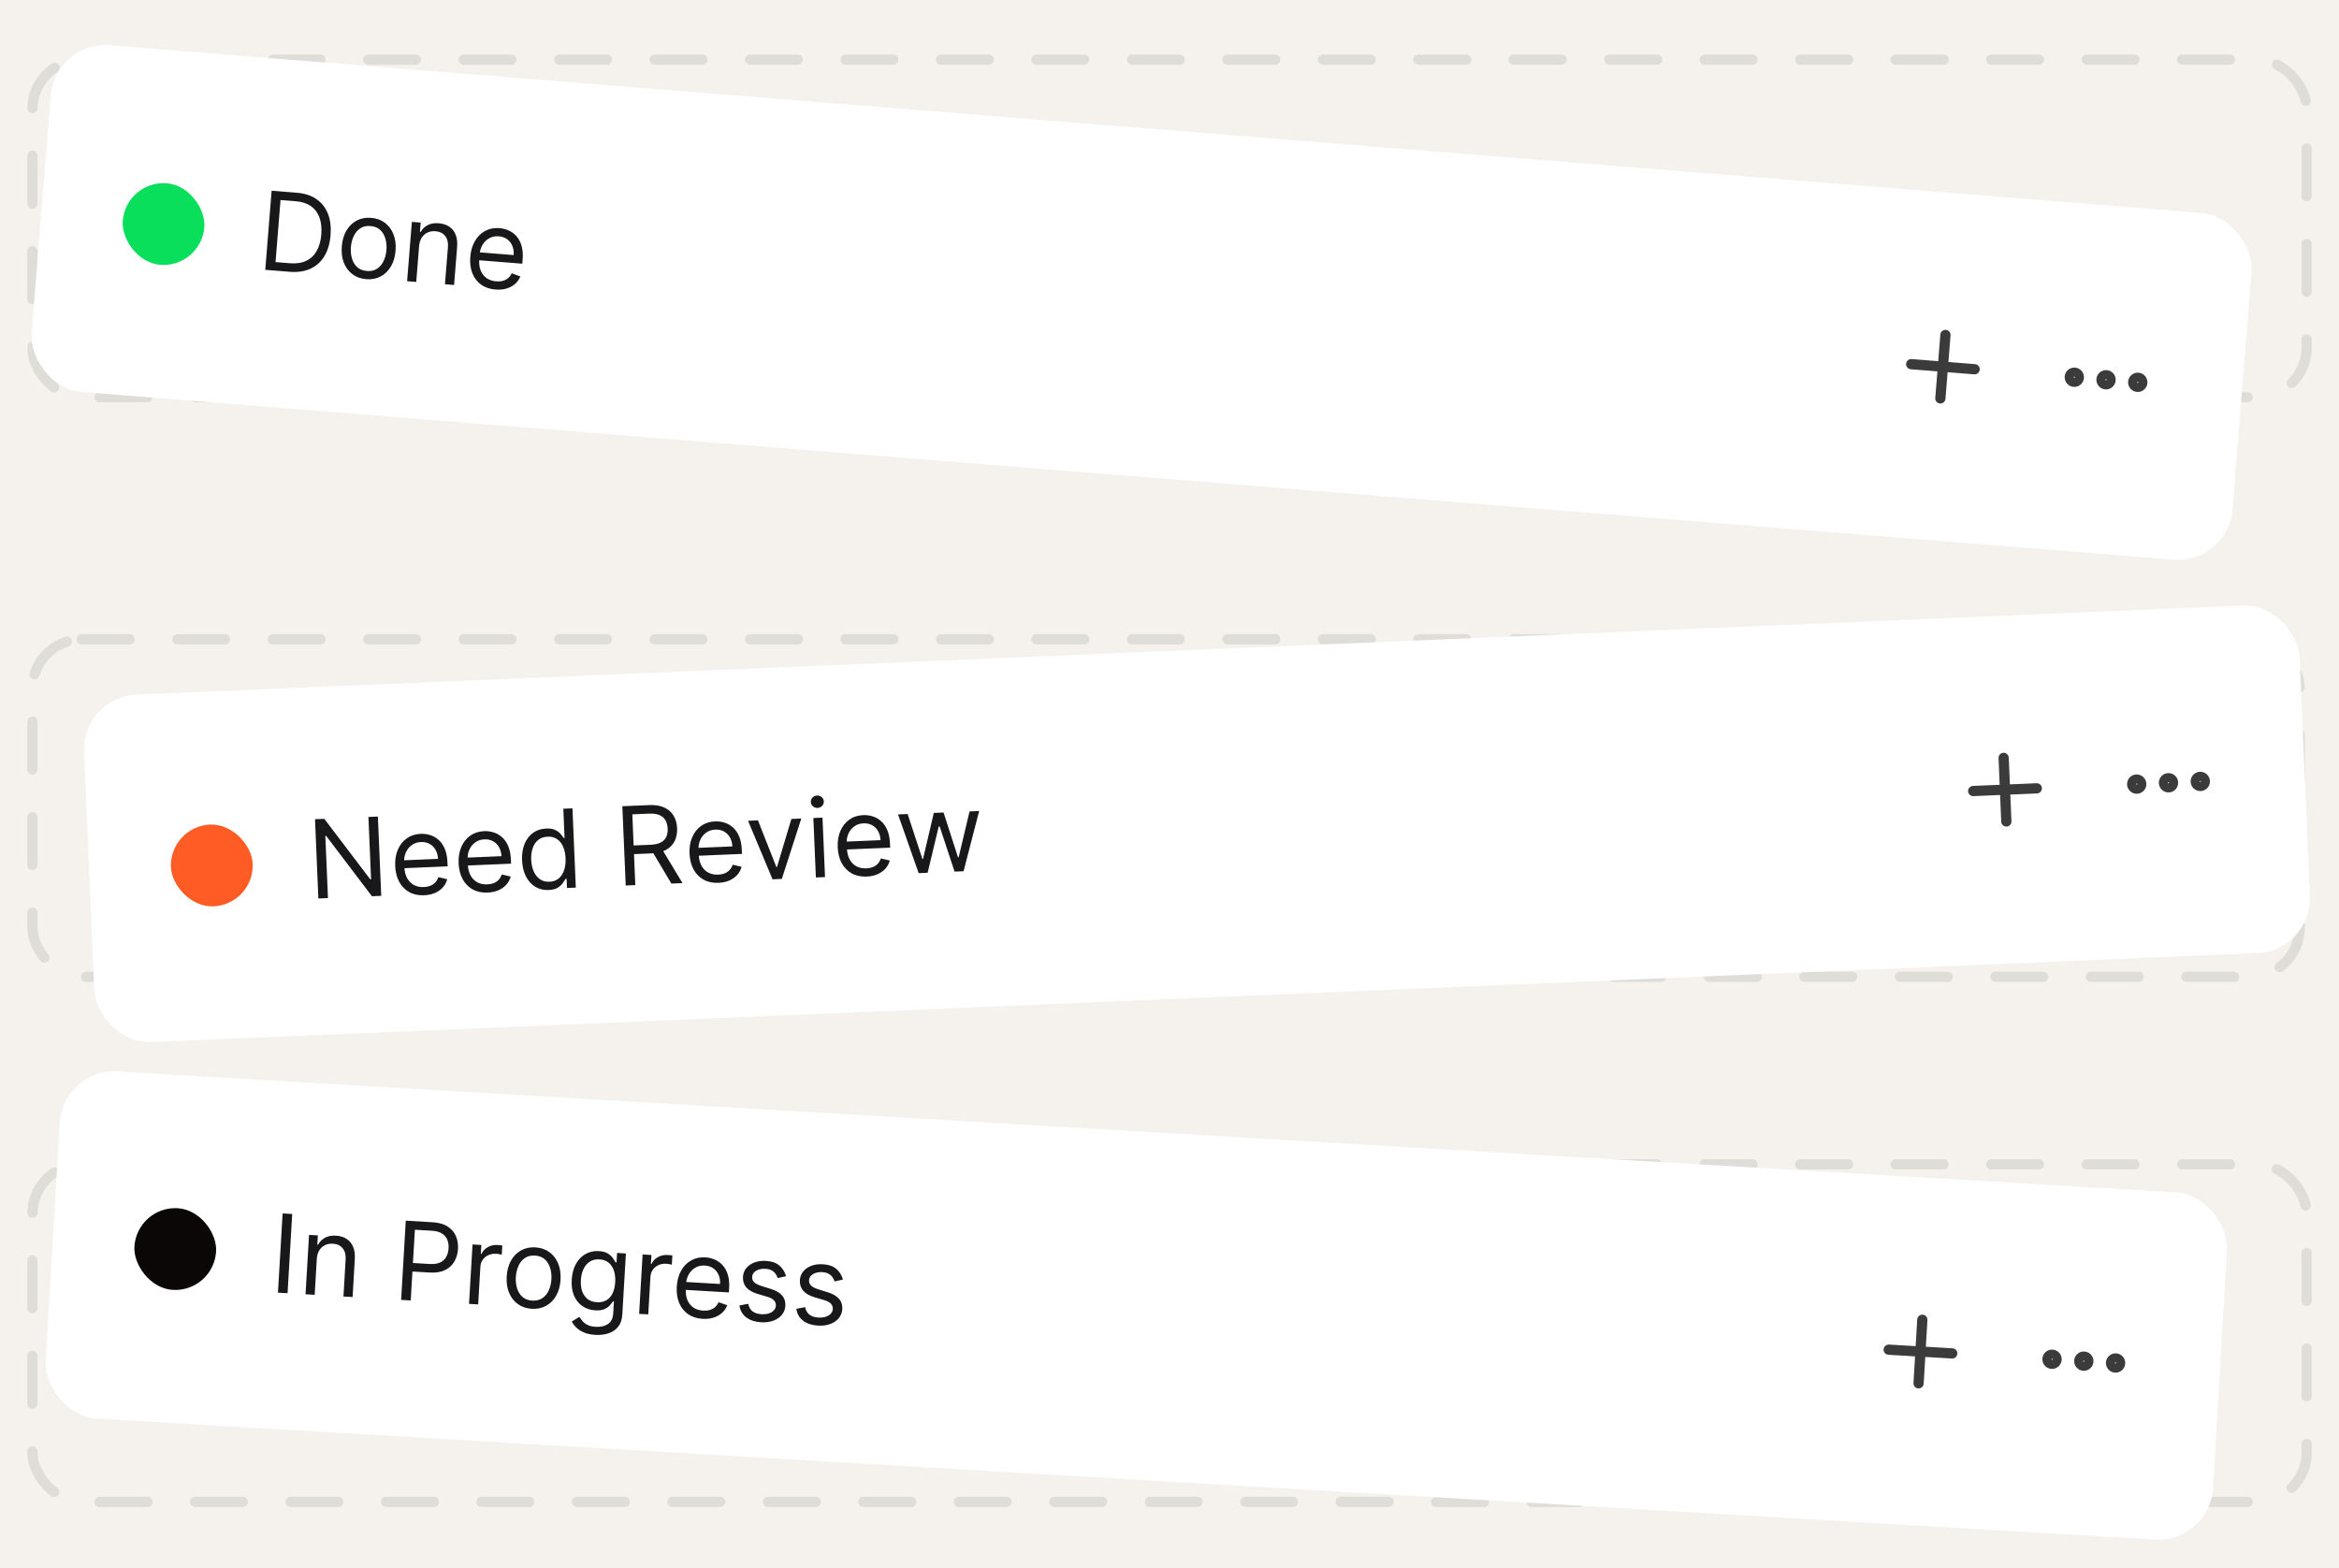 <svg width="343" height="230" viewBox="0 0 343 230" fill="none" xmlns="http://www.w3.org/2000/svg">
<rect width="343" height="230" fill="#F5F2ED"/>
<rect x="4.75" y="170.75" width="333.5" height="49.5" rx="7.25" stroke="#3B3B3B" stroke-opacity="0.12" stroke-width="1.5" stroke-linecap="round" stroke-dasharray="7 7"/>
<rect x="4.75" y="93.75" width="332.5" height="49.5" rx="7.25" stroke="#3B3B3B" stroke-opacity="0.12" stroke-width="1.5" stroke-linecap="round" stroke-dasharray="7 7"/>
<rect x="4.75" y="8.75" width="333.5" height="49.5" rx="7.25" stroke="#3B3B3B" stroke-opacity="0.12" stroke-width="1.5" stroke-linecap="round" stroke-dasharray="7 7"/>
<g clip-path="url(#clip0_11063_10827)">
<rect x="8.074" y="6" width="323.773" height="51" rx="8" transform="rotate(4.584 8.074 6)" fill="white"/>
<rect x="18.48" y="26.396" width="12" height="12" rx="6" transform="rotate(4.584 18.48 26.396)" fill="#09DF5B"/>
<path d="M42.481 39.858L38.902 39.571L39.832 27.972L43.57 28.272C44.695 28.362 45.639 28.672 46.402 29.2C47.166 29.725 47.726 30.437 48.084 31.336C48.441 32.231 48.572 33.279 48.476 34.479C48.379 35.688 48.08 36.711 47.58 37.548C47.08 38.382 46.4 39 45.539 39.402C44.678 39.801 43.659 39.953 42.481 39.858ZM40.406 38.438L42.491 38.605C43.45 38.682 44.259 38.561 44.919 38.241C45.58 37.922 46.092 37.433 46.456 36.774C46.821 36.115 47.041 35.314 47.117 34.37C47.192 33.434 47.103 32.615 46.852 31.915C46.6 31.211 46.185 30.653 45.606 30.242C45.028 29.827 44.285 29.583 43.379 29.511L41.136 29.331L40.406 38.438ZM53.703 40.94C52.918 40.877 52.244 40.635 51.681 40.214C51.122 39.793 50.703 39.233 50.425 38.534C50.15 37.836 50.049 37.037 50.121 36.139C50.194 35.233 50.422 34.455 50.804 33.805C51.191 33.156 51.693 32.668 52.312 32.342C52.935 32.015 53.639 31.884 54.425 31.947C55.21 32.01 55.882 32.252 56.441 32.672C57.004 33.094 57.422 33.656 57.697 34.358C57.975 35.06 58.078 35.865 58.005 36.771C57.933 37.669 57.704 38.441 57.318 39.087C56.935 39.733 56.433 40.219 55.81 40.545C55.191 40.871 54.489 41.003 53.703 40.94ZM53.8 39.74C54.396 39.788 54.899 39.674 55.309 39.399C55.719 39.124 56.036 38.745 56.261 38.261C56.486 37.778 56.622 37.245 56.668 36.664C56.715 36.082 56.666 35.533 56.521 35.016C56.376 34.499 56.124 34.07 55.764 33.73C55.403 33.389 54.925 33.195 54.328 33.147C53.732 33.099 53.228 33.215 52.818 33.494C52.408 33.772 52.091 34.155 51.866 34.643C51.64 35.13 51.504 35.664 51.458 36.246C51.411 36.827 51.46 37.375 51.605 37.888C51.751 38.401 52.003 38.826 52.364 39.163C52.724 39.5 53.203 39.692 53.8 39.74ZM61.456 36.113L61.037 41.346L59.7 41.239L60.398 32.539L61.689 32.643L61.58 34.002L61.693 34.011C61.932 33.586 62.271 33.256 62.707 33.021C63.145 32.782 63.692 32.69 64.349 32.742C64.938 32.789 65.443 32.952 65.866 33.229C66.288 33.502 66.603 33.892 66.809 34.399C67.016 34.902 67.09 35.523 67.03 36.263L66.587 41.791L65.251 41.684L65.686 36.247C65.741 35.563 65.606 35.017 65.282 34.607C64.958 34.193 64.486 33.962 63.867 33.912C63.441 33.878 63.052 33.94 62.701 34.098C62.354 34.256 62.07 34.505 61.849 34.844C61.628 35.184 61.497 35.607 61.456 36.113ZM72.662 42.46C71.824 42.393 71.116 42.15 70.538 41.731C69.964 41.309 69.539 40.751 69.264 40.056C68.993 39.358 68.894 38.563 68.965 37.672C69.037 36.781 69.262 36.009 69.641 35.355C70.024 34.698 70.524 34.202 71.14 33.868C71.76 33.53 72.462 33.393 73.248 33.456C73.701 33.492 74.142 33.603 74.572 33.79C75.001 33.976 75.384 34.254 75.719 34.623C76.055 34.988 76.308 35.456 76.478 36.029C76.649 36.601 76.702 37.293 76.637 38.105L76.591 38.671L69.886 38.134L69.978 36.978L75.325 37.407C75.364 36.916 75.301 36.47 75.136 36.069C74.974 35.669 74.723 35.343 74.382 35.091C74.045 34.84 73.635 34.695 73.151 34.656C72.619 34.614 72.148 34.709 71.738 34.942C71.332 35.172 71.008 35.488 70.767 35.89C70.525 36.292 70.386 36.733 70.347 37.213L70.285 37.983C70.233 38.64 70.301 39.206 70.491 39.681C70.685 40.153 70.977 40.524 71.365 40.794C71.754 41.061 72.219 41.216 72.759 41.26C73.11 41.288 73.431 41.264 73.722 41.189C74.017 41.11 74.277 40.978 74.5 40.795C74.724 40.608 74.905 40.368 75.043 40.075L76.305 40.541C76.134 40.968 75.874 41.335 75.527 41.641C75.18 41.944 74.763 42.169 74.276 42.316C73.789 42.459 73.251 42.508 72.662 42.46Z" fill="#18181B"/>
<path d="M285.288 49.124L284.543 58.427M280.264 53.403L289.567 54.149" stroke="#3B3B3B" stroke-width="1.5" stroke-linecap="round" stroke-linejoin="round"/>
<path d="M308.784 56.359C309.151 56.388 309.472 56.114 309.502 55.748C309.531 55.38 309.258 55.059 308.89 55.03C308.523 55 308.202 55.274 308.173 55.641C308.143 56.008 308.417 56.329 308.784 56.359Z" stroke="#3B3B3B" stroke-width="1.5" stroke-linecap="round" stroke-linejoin="round"/>
<path d="M313.436 56.732C313.803 56.761 314.124 56.487 314.153 56.12C314.183 55.753 313.909 55.432 313.542 55.403C313.175 55.373 312.854 55.647 312.824 56.014C312.795 56.381 313.069 56.702 313.436 56.732Z" stroke="#3B3B3B" stroke-width="1.5" stroke-linecap="round" stroke-linejoin="round"/>
<path d="M304.132 55.986C304.499 56.015 304.821 55.742 304.85 55.375C304.879 55.008 304.606 54.686 304.239 54.657C303.872 54.627 303.55 54.901 303.521 55.268C303.492 55.635 303.765 55.956 304.132 55.986Z" stroke="#3B3B3B" stroke-width="1.5" stroke-linecap="round" stroke-linejoin="round"/>
</g>
<g clip-path="url(#clip1_11063_10827)">
<rect x="12" y="102.203" width="325.194" height="51" rx="8" transform="rotate(-2.42 12 102.203)" fill="white"/>
<rect x="24.812" y="121.179" width="12" height="12" rx="6" transform="rotate(-2.42 24.812 121.179)" fill="#FE5B25"/>
<path d="M55.414 119.749L55.906 131.375L54.543 131.432L47.822 122.572L47.709 122.577L48.094 131.705L46.687 131.764L46.195 120.138L47.558 120.081L54.303 128.963L54.416 128.958L54.029 119.807L55.414 119.749ZM62.205 131.291C61.364 131.326 60.632 131.171 60.007 130.826C59.386 130.477 58.896 129.974 58.539 129.319C58.185 128.659 57.989 127.882 57.951 126.989C57.913 126.096 58.043 125.302 58.34 124.607C58.64 123.908 59.075 123.355 59.646 122.948C60.22 122.537 60.9 122.315 61.687 122.282C62.142 122.262 62.593 122.319 63.042 122.452C63.492 122.584 63.905 122.813 64.283 123.139C64.66 123.46 64.969 123.894 65.208 124.442C65.447 124.989 65.584 125.669 65.618 126.483L65.642 127.051L58.921 127.335L58.872 126.177L64.231 125.95C64.21 125.458 64.093 125.023 63.88 124.646C63.671 124.268 63.382 123.975 63.013 123.767C62.648 123.558 62.223 123.465 61.738 123.485C61.205 123.508 60.749 123.66 60.37 123.941C59.995 124.218 59.712 124.572 59.522 125C59.331 125.429 59.246 125.884 59.267 126.365L59.299 127.137C59.327 127.795 59.464 128.349 59.711 128.797C59.961 129.241 60.295 129.574 60.714 129.795C61.133 130.013 61.613 130.11 62.154 130.087C62.506 130.072 62.822 130.01 63.101 129.899C63.385 129.785 63.626 129.623 63.826 129.414C64.025 129.2 64.175 128.94 64.276 128.632L65.586 128.941C65.468 129.386 65.255 129.782 64.948 130.128C64.64 130.471 64.254 130.745 63.788 130.951C63.323 131.152 62.795 131.266 62.205 131.291ZM71.509 130.897C70.669 130.933 69.936 130.778 69.311 130.433C68.69 130.084 68.2 129.581 67.843 128.925C67.489 128.265 67.293 127.489 67.255 126.596C67.218 125.703 67.347 124.909 67.644 124.214C67.944 123.515 68.379 122.962 68.95 122.555C69.524 122.144 70.204 121.922 70.992 121.888C71.446 121.869 71.897 121.926 72.347 122.059C72.796 122.191 73.209 122.42 73.587 122.745C73.965 123.067 74.273 123.501 74.512 124.048C74.751 124.596 74.888 125.276 74.922 126.09L74.947 126.657L68.225 126.941L68.176 125.783L73.535 125.557C73.514 125.065 73.397 124.63 73.184 124.252C72.975 123.875 72.686 123.582 72.317 123.373C71.952 123.165 71.527 123.071 71.043 123.092C70.509 123.114 70.053 123.266 69.674 123.548C69.299 123.825 69.016 124.178 68.826 124.607C68.636 125.036 68.551 125.491 68.571 125.971L68.604 126.744C68.631 127.402 68.769 127.955 69.015 128.404C69.265 128.848 69.6 129.181 70.018 129.402C70.437 129.619 70.917 129.717 71.458 129.694C71.81 129.679 72.126 129.616 72.406 129.506C72.689 129.392 72.93 129.23 73.13 129.02C73.329 128.807 73.48 128.547 73.58 128.239L74.89 128.548C74.772 128.993 74.56 129.388 74.252 129.735C73.944 130.078 73.558 130.352 73.093 130.557C72.627 130.759 72.099 130.872 71.509 130.897ZM80.45 130.519C79.723 130.55 79.074 130.394 78.502 130.05C77.93 129.703 77.473 129.199 77.13 128.538C76.787 127.874 76.597 127.081 76.558 126.157C76.519 125.241 76.642 124.44 76.928 123.753C77.214 123.066 77.629 122.527 78.173 122.136C78.718 121.746 79.357 121.535 80.091 121.504C80.659 121.48 81.112 121.555 81.449 121.731C81.79 121.902 82.052 122.103 82.236 122.334C82.424 122.562 82.57 122.749 82.675 122.896L82.789 122.891L82.607 118.599L83.947 118.543L84.439 130.169L83.144 130.224L83.088 128.884L82.929 128.891C82.837 129.054 82.705 129.26 82.534 129.51C82.362 129.756 82.112 129.981 81.783 130.184C81.454 130.384 81.01 130.496 80.45 130.519ZM80.581 129.308C81.118 129.286 81.566 129.126 81.925 128.831C82.284 128.531 82.549 128.127 82.721 127.62C82.893 127.108 82.965 126.523 82.937 125.865C82.91 125.214 82.791 124.648 82.581 124.168C82.371 123.684 82.075 123.314 81.693 123.057C81.31 122.796 80.846 122.677 80.301 122.701C79.734 122.725 79.267 122.89 78.901 123.198C78.538 123.501 78.273 123.905 78.104 124.408C77.94 124.908 77.87 125.465 77.896 126.078C77.922 126.698 78.041 127.258 78.252 127.757C78.466 128.253 78.767 128.642 79.154 128.925C79.545 129.204 80.02 129.332 80.581 129.308ZM91.756 129.86L91.264 118.234L95.193 118.068C96.101 118.029 96.853 118.153 97.449 118.439C98.045 118.72 98.494 119.124 98.797 119.65C99.1 120.175 99.266 120.781 99.294 121.466C99.323 122.151 99.209 122.764 98.951 123.306C98.694 123.847 98.282 124.282 97.716 124.609C97.149 124.932 96.416 125.113 95.515 125.151L92.336 125.286L92.282 124.014L95.416 123.882C96.036 123.855 96.532 123.743 96.903 123.546C97.278 123.348 97.543 123.079 97.699 122.739C97.859 122.394 97.929 121.99 97.909 121.524C97.89 121.059 97.785 120.655 97.597 120.315C97.408 119.974 97.118 119.717 96.728 119.544C96.338 119.367 95.828 119.292 95.2 119.318L92.725 119.423L93.164 129.8L91.756 129.86ZM97.007 124.406L100.089 129.507L98.454 129.576L95.418 124.473L97.007 124.406ZM105.369 129.466C104.529 129.502 103.797 129.347 103.172 129.002C102.55 128.653 102.061 128.15 101.703 127.494C101.349 126.834 101.153 126.058 101.116 125.165C101.078 124.272 101.207 123.478 101.504 122.783C101.804 122.084 102.24 121.531 102.81 121.124C103.384 120.713 104.065 120.491 104.852 120.457C105.306 120.438 105.758 120.495 106.207 120.628C106.656 120.76 107.07 120.989 107.447 121.314C107.825 121.636 108.133 122.07 108.373 122.617C108.612 123.165 108.749 123.845 108.783 124.659L108.807 125.226L102.086 125.51L102.037 124.352L107.396 124.126C107.375 123.634 107.258 123.199 107.045 122.821C106.835 122.444 106.546 122.151 106.177 121.942C105.812 121.734 105.387 121.64 104.903 121.661C104.369 121.683 103.913 121.835 103.535 122.117C103.16 122.394 102.877 122.747 102.686 123.176C102.496 123.605 102.411 124.06 102.431 124.54L102.464 125.312C102.492 125.971 102.629 126.524 102.875 126.973C103.125 127.417 103.46 127.75 103.879 127.971C104.297 128.188 104.777 128.286 105.318 128.263C105.67 128.248 105.986 128.185 106.266 128.075C106.549 127.961 106.791 127.799 106.99 127.589C107.19 127.376 107.34 127.116 107.441 126.808L108.75 127.117C108.633 127.562 108.42 127.957 108.112 128.304C107.805 128.647 107.418 128.921 106.953 129.126C106.488 129.328 105.96 129.441 105.369 129.466ZM117.506 120.036L114.65 128.892L113.288 128.95L109.695 120.366L111.148 120.305L113.849 127.152L113.94 127.148L116.053 120.098L117.506 120.036ZM119.643 128.681L119.274 119.961L120.614 119.905L120.983 128.624L119.643 128.681ZM119.894 118.479C119.633 118.49 119.404 118.411 119.207 118.241C119.014 118.071 118.913 117.861 118.902 117.611C118.892 117.362 118.975 117.144 119.153 116.958C119.335 116.772 119.556 116.674 119.817 116.663C120.078 116.652 120.306 116.731 120.498 116.901C120.695 117.071 120.799 117.281 120.809 117.531C120.82 117.781 120.734 117.998 120.553 118.184C120.375 118.37 120.155 118.468 119.894 118.479ZM127.1 128.548C126.26 128.583 125.527 128.429 124.902 128.083C124.281 127.734 123.791 127.232 123.434 126.576C123.08 125.916 122.884 125.139 122.846 124.246C122.809 123.353 122.938 122.559 123.235 121.864C123.535 121.165 123.97 120.612 124.541 120.205C125.115 119.794 125.795 119.572 126.583 119.539C127.037 119.52 127.488 119.576 127.938 119.709C128.387 119.842 128.8 120.071 129.178 120.396C129.555 120.717 129.864 121.152 130.103 121.699C130.342 122.246 130.479 122.927 130.514 123.74L130.538 124.308L123.816 124.592L123.767 123.434L129.126 123.207C129.105 122.715 128.988 122.281 128.775 121.903C128.566 121.525 128.277 121.232 127.908 121.024C127.543 120.816 127.118 120.722 126.633 120.742C126.1 120.765 125.644 120.917 125.265 121.198C124.89 121.476 124.607 121.829 124.417 122.258C124.227 122.687 124.142 123.141 124.162 123.622L124.195 124.394C124.222 125.053 124.36 125.606 124.606 126.054C124.856 126.499 125.19 126.831 125.609 127.053C126.028 127.27 126.508 127.367 127.049 127.344C127.401 127.329 127.717 127.267 127.996 127.156C128.28 127.042 128.521 126.88 128.721 126.671C128.92 126.458 129.071 126.197 129.171 125.89L130.481 126.198C130.363 126.643 130.151 127.039 129.843 127.385C129.535 127.728 129.149 128.002 128.684 128.208C128.218 128.41 127.69 128.523 127.1 128.548ZM134.716 128.044L131.691 119.437L133.099 119.377L135.265 125.973L135.356 125.97L136.936 119.215L138.367 119.155L140.487 125.73L140.578 125.726L142.181 118.993L143.589 118.934L141.301 127.766L139.984 127.821L137.794 121.203L137.657 121.209L136.033 127.988L134.716 128.044Z" fill="#18181B"/>
<path d="M293.823 111.144L294.217 120.469M289.357 116.003L298.682 115.609" stroke="#3B3B3B" stroke-width="1.5" stroke-linecap="round" stroke-linejoin="round"/>
<path d="M318.026 115.459C318.393 115.443 318.679 115.132 318.663 114.764C318.648 114.396 318.337 114.111 317.969 114.126C317.601 114.142 317.316 114.453 317.331 114.821C317.347 115.188 317.658 115.474 318.026 115.459Z" stroke="#3B3B3B" stroke-width="1.5" stroke-linecap="round" stroke-linejoin="round"/>
<path d="M322.688 115.261C323.056 115.246 323.341 114.935 323.326 114.567C323.31 114.199 323 113.914 322.632 113.929C322.264 113.945 321.978 114.256 321.994 114.624C322.009 114.991 322.32 115.277 322.688 115.261Z" stroke="#3B3B3B" stroke-width="1.5" stroke-linecap="round" stroke-linejoin="round"/>
<path d="M313.363 115.656C313.731 115.64 314.016 115.329 314.001 114.961C313.985 114.593 313.675 114.308 313.307 114.323C312.939 114.339 312.653 114.65 312.669 115.018C312.684 115.385 312.995 115.671 313.363 115.656Z" stroke="#3B3B3B" stroke-width="1.5" stroke-linecap="round" stroke-linejoin="round"/>
</g>
<g clip-path="url(#clip2_11063_10827)">
<rect x="9.227" y="156.661" width="318.36" height="51" rx="8" transform="rotate(3.361 9.227 156.661)" fill="white"/>
<rect x="20.062" y="176.831" width="12" height="12" rx="6" transform="rotate(3.361 20.062 176.831)" fill="#0B0707"/>
<path d="M42.85 178.033L42.168 189.649L40.761 189.567L41.444 177.95L42.85 178.033ZM46.453 184.642L46.146 189.883L44.807 189.804L45.319 181.092L46.612 181.168L46.532 182.529L46.645 182.536C46.876 182.105 47.206 181.768 47.638 181.524C48.07 181.276 48.615 181.172 49.273 181.21C49.863 181.245 50.372 181.396 50.8 181.664C51.229 181.928 51.551 182.312 51.769 182.814C51.986 183.312 52.073 183.932 52.029 184.673L51.704 190.209L50.366 190.131L50.685 184.685C50.726 184.001 50.579 183.457 50.246 183.055C49.913 182.648 49.437 182.427 48.817 182.39C48.389 182.365 48.002 182.435 47.655 182.601C47.311 182.767 47.032 183.021 46.819 183.366C46.605 183.71 46.483 184.135 46.453 184.642ZM58.824 190.627L59.506 179.011L63.431 179.242C64.343 179.295 65.078 179.503 65.637 179.866C66.2 180.226 66.606 180.692 66.853 181.264C67.1 181.836 67.203 182.464 67.163 183.149C67.123 183.833 66.947 184.447 66.634 184.99C66.325 185.534 65.871 185.955 65.273 186.254C64.675 186.549 63.925 186.67 63.021 186.617L60.208 186.451L60.281 185.203L63.049 185.366C63.673 185.403 64.18 185.324 64.571 185.131C64.962 184.938 65.253 184.663 65.445 184.306C65.64 183.945 65.752 183.533 65.779 183.068C65.807 182.603 65.744 182.181 65.592 181.804C65.443 181.428 65.184 181.124 64.814 180.894C64.445 180.659 63.944 180.524 63.313 180.487L60.84 180.342L60.231 190.71L58.824 190.627ZM68.781 191.212L69.293 182.5L70.586 182.576L70.509 183.892L70.6 183.897C70.784 183.475 71.092 183.143 71.523 182.898C71.955 182.654 72.432 182.548 72.954 182.578C73.052 182.584 73.175 182.593 73.322 182.606C73.469 182.618 73.581 182.63 73.656 182.642L73.576 184.004C73.531 183.99 73.428 183.967 73.267 183.934C73.11 183.898 72.942 183.875 72.764 183.865C72.341 183.84 71.957 183.907 71.614 184.065C71.275 184.22 71 184.446 70.789 184.745C70.582 185.04 70.467 185.384 70.444 185.778L70.12 191.291L68.781 191.212ZM77.988 191.935C77.201 191.889 76.522 191.661 75.95 191.252C75.382 190.843 74.952 190.292 74.659 189.599C74.369 188.907 74.251 188.111 74.304 187.211C74.357 186.303 74.568 185.521 74.937 184.863C75.309 184.206 75.802 183.707 76.413 183.368C77.029 183.028 77.73 182.882 78.517 182.928C79.303 182.974 79.981 183.202 80.548 183.611C81.12 184.02 81.55 184.573 81.84 185.269C82.133 185.965 82.253 186.767 82.199 187.675C82.147 188.575 81.934 189.351 81.562 190.005C81.193 190.659 80.701 191.155 80.085 191.495C79.474 191.834 78.774 191.981 77.988 191.935ZM78.058 190.733C78.656 190.768 79.156 190.643 79.56 190.36C79.964 190.076 80.273 189.69 80.487 189.202C80.702 188.714 80.826 188.178 80.861 187.596C80.895 187.014 80.834 186.466 80.678 185.952C80.523 185.438 80.261 185.015 79.894 184.682C79.526 184.349 79.044 184.165 78.446 184.13C77.849 184.095 77.348 184.221 76.944 184.509C76.54 184.796 76.231 185.186 76.016 185.678C75.801 186.17 75.677 186.707 75.642 187.29C75.608 187.872 75.669 188.418 75.825 188.928C75.981 189.438 76.243 189.858 76.611 190.187C76.978 190.515 77.461 190.697 78.058 190.733ZM87.304 195.761C86.657 195.723 86.106 195.607 85.651 195.413C85.195 195.223 84.82 194.985 84.526 194.698C84.235 194.415 84.008 194.118 83.844 193.804L84.954 193.118C85.066 193.284 85.209 193.475 85.382 193.69C85.555 193.909 85.798 194.103 86.11 194.273C86.426 194.447 86.847 194.55 87.373 194.581C88.076 194.622 88.667 194.486 89.144 194.173C89.622 193.859 89.882 193.339 89.924 192.613L90.028 190.844L89.915 190.837C89.807 190.99 89.656 191.178 89.461 191.402C89.269 191.622 89 191.813 88.653 191.975C88.31 192.133 87.855 192.196 87.287 192.163C86.584 192.121 85.962 191.918 85.422 191.552C84.886 191.187 84.474 190.677 84.186 190.022C83.902 189.368 83.786 188.587 83.84 187.68C83.892 186.788 84.095 186.02 84.447 185.376C84.8 184.729 85.267 184.241 85.848 183.911C86.429 183.577 87.087 183.431 87.82 183.474C88.388 183.508 88.832 183.629 89.154 183.837C89.479 184.042 89.724 184.269 89.888 184.518C90.055 184.763 90.184 184.964 90.273 185.121L90.41 185.129L90.491 183.745L91.784 183.821L91.258 192.783C91.214 193.531 91.008 194.13 90.64 194.579C90.276 195.032 89.802 195.351 89.218 195.537C88.637 195.727 87.999 195.801 87.304 195.761ZM87.539 190.971C88.076 191.002 88.537 190.906 88.922 190.682C89.307 190.458 89.61 190.121 89.83 189.671C90.05 189.221 90.179 188.675 90.216 188.032C90.253 187.404 90.191 186.844 90.03 186.353C89.87 185.862 89.612 185.469 89.257 185.175C88.903 184.881 88.453 184.718 87.909 184.686C87.341 184.653 86.86 184.769 86.465 185.034C86.074 185.299 85.77 185.668 85.552 186.141C85.338 186.614 85.214 187.146 85.18 187.736C85.144 188.341 85.207 188.881 85.369 189.358C85.535 189.83 85.797 190.21 86.156 190.497C86.519 190.78 86.98 190.938 87.539 190.971ZM93.723 192.677L94.234 183.965L95.528 184.041L95.45 185.357L95.541 185.362C95.725 184.94 96.033 184.607 96.465 184.363C96.897 184.119 97.373 184.013 97.895 184.043C97.993 184.049 98.116 184.058 98.263 184.071C98.411 184.083 98.522 184.095 98.597 184.107L98.517 185.469C98.472 185.455 98.37 185.431 98.208 185.399C98.051 185.363 97.883 185.34 97.706 185.33C97.282 185.305 96.899 185.372 96.556 185.53C96.216 185.684 95.941 185.911 95.73 186.21C95.523 186.505 95.408 186.849 95.385 187.242L95.061 192.756L93.723 192.677ZM103.043 193.407C102.203 193.357 101.49 193.129 100.903 192.723C100.32 192.313 99.883 191.764 99.594 191.075C99.308 190.383 99.192 189.591 99.244 188.698C99.296 187.806 99.505 187.029 99.87 186.368C100.239 185.702 100.728 185.196 101.337 184.849C101.949 184.498 102.649 184.345 103.435 184.391C103.889 184.418 104.333 184.52 104.766 184.697C105.2 184.874 105.588 185.144 105.931 185.506C106.274 185.863 106.538 186.327 106.72 186.895C106.903 187.464 106.971 188.154 106.923 188.967L106.89 189.535L100.174 189.14L100.242 187.983L105.597 188.298C105.625 187.806 105.553 187.362 105.379 186.964C105.209 186.567 104.95 186.247 104.604 186.002C104.262 185.758 103.849 185.622 103.365 185.594C102.832 185.563 102.363 185.668 101.958 185.91C101.557 186.148 101.24 186.471 101.007 186.878C100.774 187.286 100.644 187.73 100.616 188.21L100.571 188.981C100.532 189.639 100.613 190.204 100.813 190.675C101.017 191.142 101.316 191.507 101.71 191.769C102.105 192.027 102.572 192.172 103.113 192.204C103.465 192.225 103.785 192.194 104.075 192.113C104.368 192.027 104.625 191.891 104.844 191.702C105.064 191.511 105.24 191.267 105.371 190.971L106.643 191.41C106.481 191.84 106.23 192.213 105.889 192.526C105.548 192.837 105.136 193.07 104.652 193.228C104.169 193.382 103.632 193.441 103.043 193.407ZM115.265 187.158L114.043 187.428C113.979 187.223 113.879 187.021 113.742 186.824C113.61 186.622 113.423 186.452 113.18 186.313C112.938 186.173 112.622 186.092 112.233 186.069C111.7 186.038 111.248 186.135 110.878 186.36C110.512 186.581 110.319 186.879 110.297 187.253C110.277 187.586 110.383 187.856 110.613 188.063C110.844 188.27 111.213 188.453 111.719 188.612L112.994 189.005C113.762 189.24 114.325 189.563 114.684 189.975C115.043 190.383 115.205 190.892 115.169 191.501C115.14 192 114.97 192.438 114.66 192.814C114.353 193.191 113.938 193.477 113.414 193.674C112.89 193.871 112.29 193.95 111.613 193.91C110.724 193.858 110 193.622 109.441 193.202C108.881 192.782 108.545 192.197 108.434 191.447L109.723 191.204C109.816 191.68 110.025 192.045 110.347 192.299C110.674 192.553 111.111 192.697 111.66 192.729C112.284 192.765 112.787 192.662 113.169 192.419C113.555 192.172 113.76 191.862 113.782 191.487C113.799 191.185 113.708 190.925 113.509 190.709C113.309 190.488 112.993 190.314 112.56 190.186L111.128 189.761C110.341 189.525 109.773 189.197 109.421 188.778C109.074 188.356 108.919 187.844 108.954 187.243C108.983 186.751 109.146 186.324 109.445 185.962C109.747 185.601 110.144 185.326 110.637 185.139C111.134 184.952 111.688 184.876 112.301 184.912C113.163 184.963 113.829 185.192 114.298 185.599C114.771 186.006 115.094 186.526 115.265 187.158ZM123.61 187.648L122.388 187.918C122.324 187.713 122.224 187.512 122.087 187.314C121.955 187.113 121.768 186.942 121.525 186.803C121.283 186.663 120.967 186.582 120.578 186.559C120.045 186.528 119.593 186.625 119.223 186.85C118.857 187.071 118.663 187.369 118.642 187.743C118.622 188.076 118.728 188.346 118.958 188.553C119.189 188.76 119.558 188.943 120.064 189.102L121.339 189.495C122.107 189.73 122.67 190.054 123.029 190.465C123.388 190.874 123.55 191.382 123.514 191.991C123.485 192.49 123.315 192.928 123.005 193.304C122.698 193.681 122.283 193.967 121.759 194.164C121.235 194.361 120.635 194.44 119.958 194.4C119.069 194.348 118.345 194.112 117.786 193.692C117.226 193.272 116.89 192.687 116.779 191.937L118.068 191.694C118.161 192.17 118.37 192.535 118.692 192.789C119.019 193.043 119.456 193.187 120.005 193.219C120.629 193.256 121.132 193.152 121.514 192.909C121.9 192.662 122.105 192.352 122.127 191.978C122.144 191.675 122.053 191.416 121.854 191.199C121.654 190.978 121.338 190.804 120.905 190.676L119.473 190.251C118.686 190.015 118.118 189.687 117.766 189.268C117.419 188.846 117.264 188.334 117.299 187.733C117.328 187.241 117.491 186.814 117.79 186.452C118.092 186.091 118.489 185.816 118.982 185.629C119.479 185.442 120.033 185.366 120.646 185.402C121.508 185.453 122.174 185.682 122.643 186.089C123.116 186.496 123.439 187.016 123.61 187.648Z" fill="#18181B"/>
<path d="M281.897 193.545L281.35 202.862M276.965 197.93L286.282 198.477" stroke="#3B3B3B" stroke-width="1.5" stroke-linecap="round" stroke-linejoin="round"/>
<path d="M305.539 200.277C305.907 200.298 306.222 200.018 306.244 199.65C306.265 199.283 305.985 198.967 305.617 198.946C305.25 198.924 304.934 199.204 304.913 199.572C304.891 199.94 305.171 200.255 305.539 200.277Z" stroke="#3B3B3B" stroke-width="1.5" stroke-linecap="round" stroke-linejoin="round"/>
<path d="M310.198 200.55C310.565 200.572 310.881 200.291 310.902 199.924C310.924 199.556 310.643 199.241 310.276 199.219C309.908 199.198 309.593 199.478 309.571 199.846C309.55 200.213 309.83 200.529 310.198 200.55Z" stroke="#3B3B3B" stroke-width="1.5" stroke-linecap="round" stroke-linejoin="round"/>
<path d="M300.88 200.003C301.248 200.025 301.563 199.744 301.585 199.377C301.607 199.009 301.326 198.693 300.958 198.672C300.591 198.65 300.275 198.931 300.254 199.298C300.232 199.666 300.513 199.981 300.88 200.003Z" stroke="#3B3B3B" stroke-width="1.5" stroke-linecap="round" stroke-linejoin="round"/>
</g>
<defs>
<clipPath id="clip0_11063_10827">
<rect x="8.074" y="6" width="323.773" height="51" rx="8" transform="rotate(4.584 8.074 6)" fill="white"/>
</clipPath>
<clipPath id="clip1_11063_10827">
<rect x="12" y="102.203" width="325.194" height="51" rx="8" transform="rotate(-2.42 12 102.203)" fill="white"/>
</clipPath>
<clipPath id="clip2_11063_10827">
<rect x="9.227" y="156.661" width="318.36" height="51" rx="8" transform="rotate(3.361 9.227 156.661)" fill="white"/>
</clipPath>
</defs>
</svg>
